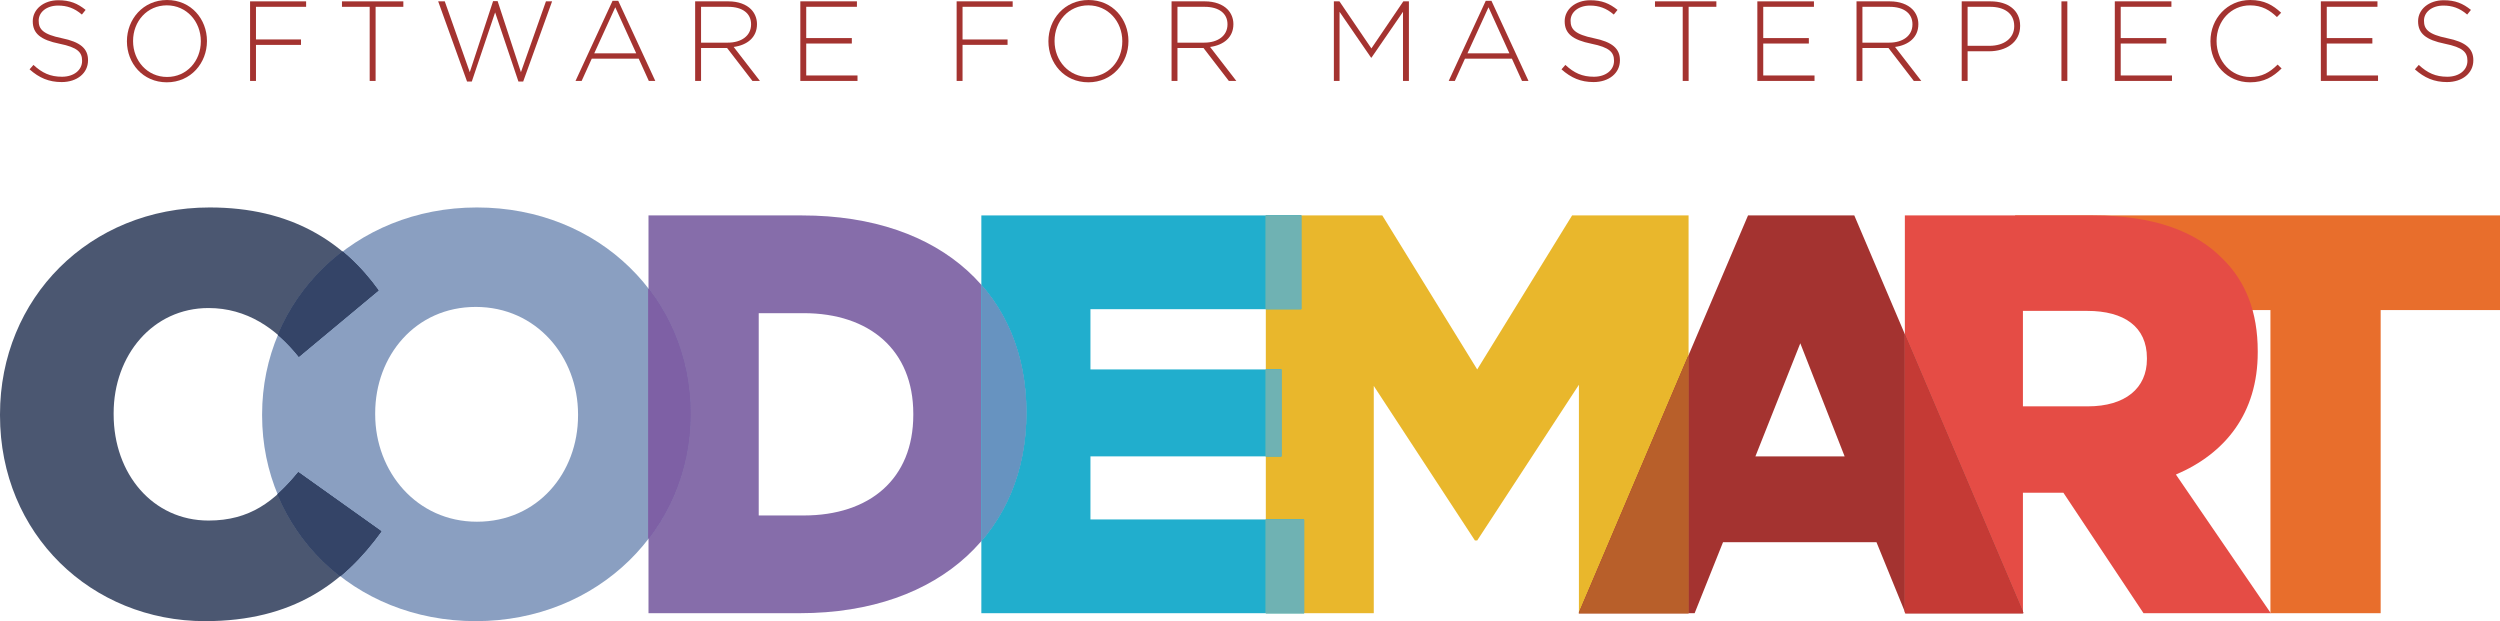 <?xml version="1.0" encoding="iso-8859-1"?>
<!-- Generator: Adobe Illustrator 16.0.4, SVG Export Plug-In . SVG Version: 6.00 Build 0)  -->
<!DOCTYPE svg PUBLIC "-//W3C//DTD SVG 1.1//EN" "http://www.w3.org/Graphics/SVG/1.1/DTD/svg11.dtd">
<svg version="1.1" xmlns="http://www.w3.org/2000/svg" xmlns:xlink="http://www.w3.org/1999/xlink" x="0px" y="0px"
	 width="174.492px" height="43.354px" viewBox="0 0 174.492 43.354" style="enable-background:new 0 0 174.492 43.354;"
	 xml:space="preserve">
<g id="logo_x5F_codemart">
	<g>
		<g>
			<g>
				<path style="fill-rule:evenodd;clip-rule:evenodd;fill:#A43330;" d="M110.188,42.799h8.092l1.982-4.957h10.709l2.022,4.957
					h8.249l-11.818-27.763h-7.417L110.188,42.799z M122.522,31.853l3.133-7.893l3.094,7.893H122.522z"/>
			</g>
			<g>
				<polygon style="fill-rule:evenodd;clip-rule:evenodd;fill:#21AECD;" points="68.495,42.799 91.022,42.799 91.022,36.256 
					76.11,36.256 76.11,31.853 89.437,31.853 89.437,25.785 76.11,25.785 76.11,21.58 90.824,21.58 90.824,15.036 68.495,15.036 
									"/>
			</g>
			<g>
				<path style="fill-rule:evenodd;clip-rule:evenodd;fill:#866DAA;" d="M45.263,42.799h10.551c9.994,0,15.824-5.948,15.824-13.961
					v-0.079c0-8.011-5.751-13.723-15.666-13.723H45.263V42.799z M52.957,35.978V21.858h3.134c4.601,0,7.654,2.577,7.654,7.02v0.079
					c0,4.482-3.054,7.021-7.654,7.021H52.957z"/>
				<g>
					<g>
						<defs>
							<path id="SVGID_1_" d="M45.263,42.799h10.551c9.994,0,15.824-5.948,15.824-13.961v-0.079c0-8.011-5.751-13.723-15.666-13.723
								H45.263V42.799z M52.957,35.978V21.858h3.134c4.601,0,7.654,2.577,7.654,7.02v0.079c0,4.482-3.054,7.021-7.654,7.021H52.957z
								"/>
						</defs>
						<clipPath id="SVGID_2_">
							<use xlink:href="#SVGID_1_"  style="overflow:visible;"/>
						</clipPath>
						<g style="clip-path:url(#SVGID_2_);">
							<g>
								<defs>
									<polygon id="SVGID_3_" points="68.495,42.799 91.022,42.799 91.022,36.256 76.11,36.256 76.11,31.853 89.437,31.853 
										89.437,25.785 76.11,25.785 76.11,21.58 90.824,21.58 90.824,15.036 68.495,15.036 									"/>
								</defs>
								<use xlink:href="#SVGID_3_"  style="overflow:visible;fill-rule:evenodd;clip-rule:evenodd;fill:#ADD7E7;"/>
								<clipPath id="SVGID_4_">
									<use xlink:href="#SVGID_3_"  style="overflow:visible;"/>
								</clipPath>
								<g style="clip-path:url(#SVGID_4_);">
									<polygon style="fill-rule:evenodd;clip-rule:evenodd;fill:#21AECD;" points="68.495,42.799 91.022,42.799 91.022,36.256 
										76.11,36.256 76.11,31.853 89.437,31.853 89.437,25.785 76.11,25.785 76.11,21.58 90.824,21.58 90.824,15.036 
										68.495,15.036 									"/>
									<g>
										<path style="fill-rule:evenodd;clip-rule:evenodd;fill:#6793C0;" d="M45.263,42.799h10.551
											c9.994,0,15.824-5.948,15.824-13.961v-0.079c0-8.011-5.751-13.723-15.666-13.723H45.263V42.799z M52.957,35.978V21.858
											h3.134c4.601,0,7.654,2.577,7.654,7.02v0.079c0,4.482-3.054,7.021-7.654,7.021H52.957z"/>
										<g>
											<g>
												<defs>
													<path id="SVGID_5_" d="M45.263,42.799h10.551c9.994,0,15.824-5.948,15.824-13.961v-0.079
														c0-8.011-5.751-13.723-15.666-13.723H45.263V42.799z M52.957,35.978V21.858h3.134c4.601,0,7.654,2.577,7.654,7.02
														v0.079c0,4.482-3.054,7.021-7.654,7.021H52.957z"/>
												</defs>
												<clipPath id="SVGID_6_">
													<use xlink:href="#SVGID_5_"  style="overflow:visible;"/>
												</clipPath>
											</g>
											<path style="fill-rule:evenodd;clip-rule:evenodd;fill:none;" d="M45.263,42.799h10.551
												c9.994,0,15.824-5.948,15.824-13.961v-0.079c0-8.011-5.751-13.723-15.666-13.723H45.263V42.799z"/>
											<path style="fill-rule:evenodd;clip-rule:evenodd;fill:none;" d="M52.957,35.978V21.858h3.134
												c4.601,0,7.654,2.577,7.654,7.02v0.079c0,4.482-3.054,7.021-7.654,7.021H52.957z"/>
										</g>
									</g>
								</g>
							</g>
						</g>
					</g>
					<path style="fill-rule:evenodd;clip-rule:evenodd;fill:none;" d="M45.263,42.799h10.551c9.994,0,15.824-5.948,15.824-13.961
						v-0.079c0-8.011-5.751-13.723-15.666-13.723H45.263V42.799z"/>
					<path style="fill-rule:evenodd;clip-rule:evenodd;fill:none;" d="M52.957,35.978V21.858h3.134c4.601,0,7.654,2.577,7.654,7.02
						v0.079c0,4.482-3.054,7.021-7.654,7.021H52.957z"/>
				</g>
			</g>
			<g>
				<path style="fill-rule:evenodd;clip-rule:evenodd;fill:#4B5771;" d="M14.317,43.354c6.147,0,9.678-2.657,12.295-6.267
					l-5.79-4.125c-1.666,2.022-3.371,3.371-6.267,3.371c-3.887,0-6.623-3.252-6.623-7.416v-0.08c0-4.045,2.736-7.337,6.623-7.337
					c2.657,0,4.718,1.414,6.304,3.396l5.555-4.625c-2.459-3.412-6.107-5.791-11.779-5.791C6.227,14.481,0,20.827,0,28.918v0.079
					C0,37.286,6.386,43.354,14.317,43.354z"/>
			</g>
			<g>
				<g>
					<defs>
						<polygon id="SVGID_7_" points="88.35,42.799 95.885,42.799 95.885,26.936 102.944,37.723 103.104,37.723 110.203,26.855 
							110.203,42.799 117.857,42.799 117.857,15.036 109.727,15.036 103.104,25.785 96.48,15.036 88.35,15.036 						"/>
					</defs>
					<use xlink:href="#SVGID_7_"  style="overflow:visible;fill-rule:evenodd;clip-rule:evenodd;fill:#E9B72C;"/>
					<clipPath id="SVGID_8_">
						<use xlink:href="#SVGID_7_"  style="overflow:visible;"/>
					</clipPath>
					<g style="clip-path:url(#SVGID_8_);">
						<g>
							<defs>
								<polygon id="SVGID_9_" points="68.495,42.799 91.022,42.799 91.022,36.256 76.11,36.256 76.11,31.853 89.437,31.853 
									89.437,25.785 76.11,25.785 76.11,21.58 90.824,21.58 90.824,15.036 68.495,15.036 								"/>
							</defs>
							<use xlink:href="#SVGID_9_"  style="overflow:visible;fill-rule:evenodd;clip-rule:evenodd;fill:#70BFD8;"/>
							<clipPath id="SVGID_10_">
								<use xlink:href="#SVGID_9_"  style="overflow:visible;"/>
							</clipPath>
							<g style="clip-path:url(#SVGID_10_);">
								<polygon style="fill-rule:evenodd;clip-rule:evenodd;fill:#21AECD;" points="68.495,42.799 91.022,42.799 91.022,36.256 
									76.11,36.256 76.11,31.853 89.437,31.853 89.437,25.785 76.11,25.785 76.11,21.58 90.824,21.58 90.824,15.036 
									68.495,15.036 								"/>
								<g>
									<path style="fill-rule:evenodd;clip-rule:evenodd;fill:#49A4C9;" d="M45.263,42.799h10.551
										c9.994,0,15.824-5.948,15.824-13.961v-0.079c0-8.011-5.751-13.723-15.666-13.723H45.263V42.799z M52.957,35.978V21.858
										h3.134c4.601,0,7.654,2.577,7.654,7.02v0.079c0,4.482-3.054,7.021-7.654,7.021H52.957z"/>
									<g>
										<g>
											<defs>
												<path id="SVGID_11_" d="M45.263,42.799h10.551c9.994,0,15.824-5.948,15.824-13.961v-0.079
													c0-8.011-5.751-13.723-15.666-13.723H45.263V42.799z M52.957,35.978V21.858h3.134c4.601,0,7.654,2.577,7.654,7.02v0.079
													c0,4.482-3.054,7.021-7.654,7.021H52.957z"/>
											</defs>
											<clipPath id="SVGID_12_">
												<use xlink:href="#SVGID_11_"  style="overflow:visible;"/>
											</clipPath>
											<g style="clip-path:url(#SVGID_12_);">
												<g>
													<g>
														<defs>
															<polygon id="SVGID_13_" points="68.495,42.799 91.022,42.799 91.022,36.256 76.11,36.256 76.11,31.853 
																89.437,31.853 89.437,25.785 76.11,25.785 76.11,21.58 90.824,21.58 90.824,15.036 68.495,15.036 															"/>
														</defs>
														<use xlink:href="#SVGID_13_"  style="overflow:visible;fill-rule:evenodd;clip-rule:evenodd;fill:#51B6D2;"/>
														<clipPath id="SVGID_14_">
															<use xlink:href="#SVGID_13_"  style="overflow:visible;"/>
														</clipPath>
														<g style="clip-path:url(#SVGID_14_);">
															<polygon style="fill-rule:evenodd;clip-rule:evenodd;fill:#21AECD;" points="68.495,42.799 91.022,42.799 
																91.022,36.256 76.11,36.256 76.11,31.853 89.437,31.853 89.437,25.785 76.11,25.785 76.11,21.58 90.824,21.58 
																90.824,15.036 68.495,15.036 															"/>
															<g>
																<path style="fill-rule:evenodd;clip-rule:evenodd;fill:#37A9CB;" d="M45.263,42.799h10.551
																	c9.994,0,15.824-5.948,15.824-13.961v-0.079c0-8.011-5.751-13.723-15.666-13.723H45.263V42.799z M52.957,35.978
																	V21.858h3.134c4.601,0,7.654,2.577,7.654,7.02v0.079c0,4.482-3.054,7.021-7.654,7.021H52.957z"/>
																<g>
																	<g>
																		<defs>
																			<path id="SVGID_15_" d="M45.263,42.799h10.551c9.994,0,15.824-5.948,15.824-13.961v-0.079
																				c0-8.011-5.751-13.723-15.666-13.723H45.263V42.799z M52.957,35.978V21.858h3.134
																				c4.601,0,7.654,2.577,7.654,7.02v0.079c0,4.482-3.054,7.021-7.654,7.021H52.957z"/>
																		</defs>
																		<clipPath id="SVGID_16_">
																			<use xlink:href="#SVGID_15_"  style="overflow:visible;"/>
																		</clipPath>
																	</g>
																	<path style="fill-rule:evenodd;clip-rule:evenodd;fill:none;" d="M45.263,42.799h10.551
																		c9.994,0,15.824-5.948,15.824-13.961v-0.079c0-8.011-5.751-13.723-15.666-13.723H45.263V42.799z"/>
																	<path style="fill-rule:evenodd;clip-rule:evenodd;fill:none;" d="M52.957,35.978V21.858h3.134
																		c4.601,0,7.654,2.577,7.654,7.02v0.079c0,4.482-3.054,7.021-7.654,7.021H52.957z"/>
																</g>
															</g>
														</g>
													</g>
												</g>
											</g>
										</g>
										<path style="fill-rule:evenodd;clip-rule:evenodd;fill:none;" d="M45.263,42.799h10.551
											c9.994,0,15.824-5.948,15.824-13.961v-0.079c0-8.011-5.751-13.723-15.666-13.723H45.263V42.799z"/>
										<path style="fill-rule:evenodd;clip-rule:evenodd;fill:none;" d="M52.957,35.978V21.858h3.134
											c4.601,0,7.654,2.577,7.654,7.02v0.079c0,4.482-3.054,7.021-7.654,7.021H52.957z"/>
									</g>
								</g>
								<g>
									<g>
										<defs>
											<polygon id="SVGID_17_" points="88.35,42.799 95.885,42.799 95.885,26.936 102.944,37.723 103.104,37.723 
												110.203,26.855 110.203,42.799 117.857,42.799 117.857,15.036 109.727,15.036 103.104,25.785 96.48,15.036 88.35,15.036 
																							"/>
										</defs>
										<use xlink:href="#SVGID_17_"  style="overflow:visible;fill-rule:evenodd;clip-rule:evenodd;fill:#6FB2B3;"/>
										<clipPath id="SVGID_18_">
											<use xlink:href="#SVGID_17_"  style="overflow:visible;"/>
										</clipPath>
									</g>
								</g>
							</g>
						</g>
						<g>
							<g>
								<defs>
									<path id="SVGID_19_" d="M110.188,42.799h8.092l1.982-4.957h10.709l2.022,4.957h8.249l-11.818-27.763h-7.417L110.188,42.799
										z M122.522,31.853l3.133-7.893l3.094,7.893H122.522z"/>
								</defs>
								<use xlink:href="#SVGID_19_"  style="overflow:visible;fill-rule:evenodd;clip-rule:evenodd;fill:#C07A67;"/>
								<clipPath id="SVGID_20_">
									<use xlink:href="#SVGID_19_"  style="overflow:visible;"/>
								</clipPath>
								<g style="clip-path:url(#SVGID_20_);">
									<g>
										<path style="fill-rule:evenodd;clip-rule:evenodd;fill:#9F2D29;" d="M110.188,42.799h8.092l1.982-4.957h10.709
											l2.022,4.957h8.249l-11.818-27.763h-7.417L110.188,42.799z M122.522,31.853l3.133-7.893l3.094,7.893H122.522z"/>
									</g>
									<g>
										<g>
											<defs>
												<polygon id="SVGID_21_" points="88.35,42.799 95.885,42.799 95.885,26.936 102.944,37.723 103.104,37.723 
													110.203,26.855 110.203,42.799 117.857,42.799 117.857,15.036 109.727,15.036 103.104,25.785 96.48,15.036 
													88.35,15.036 												"/>
											</defs>
											<use xlink:href="#SVGID_21_"  style="overflow:visible;fill-rule:evenodd;clip-rule:evenodd;fill:#B85F2A;"/>
											<clipPath id="SVGID_22_">
												<use xlink:href="#SVGID_21_"  style="overflow:visible;"/>
											</clipPath>
										</g>
									</g>
								</g>
							</g>
							<polygon style="fill-rule:evenodd;clip-rule:evenodd;fill:none;" points="110.188,42.799 118.279,42.799 120.262,37.842 
								130.971,37.842 132.993,42.799 141.242,42.799 129.424,15.036 122.007,15.036 							"/>
							<polygon style="fill-rule:evenodd;clip-rule:evenodd;fill:none;" points="122.522,31.853 125.655,23.96 128.749,31.853 
															"/>
						</g>
					</g>
				</g>
			</g>
			<g>
				<path style="fill-rule:evenodd;clip-rule:evenodd;fill:#8A9FC1;" d="M33.207,43.354c8.567,0,14.992-6.465,14.992-14.437v-0.08
					c0-7.971-6.346-14.357-14.913-14.357c-8.566,0-14.992,6.465-14.992,14.437v0.079C18.294,36.969,24.641,43.354,33.207,43.354z
					 M33.286,36.414c-4.204,0-7.099-3.49-7.099-7.496v-0.08c0-4.006,2.815-7.416,7.02-7.416c4.244,0,7.139,3.49,7.139,7.496v0.079
					C40.346,33.003,37.53,36.414,33.286,36.414z"/>
				<g>
					<g>
						<defs>
							<path id="SVGID_23_" d="M33.207,43.354c8.567,0,14.992-6.465,14.992-14.437v-0.08c0-7.971-6.346-14.357-14.913-14.357
								c-8.566,0-14.992,6.465-14.992,14.437v0.079C18.294,36.969,24.641,43.354,33.207,43.354z M33.286,36.414
								c-4.204,0-7.099-3.49-7.099-7.496v-0.08c0-4.006,2.815-7.416,7.02-7.416c4.244,0,7.139,3.49,7.139,7.496v0.079
								C40.346,33.003,37.53,36.414,33.286,36.414z"/>
						</defs>
						<clipPath id="SVGID_24_">
							<use xlink:href="#SVGID_23_"  style="overflow:visible;"/>
						</clipPath>
						<g style="clip-path:url(#SVGID_24_);">
							<g>
								<defs>
									<path id="SVGID_25_" d="M14.317,43.354c6.147,0,9.678-2.657,12.295-6.267l-5.79-4.125
										c-1.666,2.022-3.371,3.371-6.267,3.371c-3.887,0-6.623-3.252-6.623-7.416v-0.08c0-4.045,2.736-7.337,6.623-7.337
										c2.657,0,4.718,1.414,6.304,3.396l5.555-4.625c-2.459-3.412-6.107-5.791-11.779-5.791C6.227,14.481,0,20.827,0,28.918
										v0.079C0,37.286,6.386,43.354,14.317,43.354z"/>
								</defs>
								<use xlink:href="#SVGID_25_"  style="overflow:visible;fill-rule:evenodd;clip-rule:evenodd;fill:#344467;"/>
								<clipPath id="SVGID_26_">
									<use xlink:href="#SVGID_25_"  style="overflow:visible;"/>
								</clipPath>
								<g style="clip-path:url(#SVGID_26_);">
									<path style="fill-rule:evenodd;clip-rule:evenodd;fill:#344467;" d="M14.317,43.354c6.147,0,9.678-2.657,12.295-6.267
										l-5.79-4.125c-1.666,2.022-3.371,3.371-6.267,3.371c-3.887,0-6.623-3.252-6.623-7.416v-0.08
										c0-4.045,2.736-7.337,6.623-7.337c2.657,0,4.718,1.414,6.304,3.396l5.555-4.625c-2.459-3.412-6.107-5.791-11.779-5.791
										C6.227,14.481,0,20.827,0,28.918v0.079C0,37.286,6.386,43.354,14.317,43.354z"/>
									<g>
										<path style="fill-rule:evenodd;clip-rule:evenodd;fill:#344467;" d="M33.207,43.354c8.567,0,14.992-6.465,14.992-14.437
											v-0.08c0-7.971-6.346-14.357-14.913-14.357c-8.566,0-14.992,6.465-14.992,14.437v0.079
											C18.294,36.969,24.641,43.354,33.207,43.354z M33.286,36.414c-4.204,0-7.099-3.49-7.099-7.496v-0.08
											c0-4.006,2.815-7.416,7.02-7.416c4.244,0,7.139,3.49,7.139,7.496v0.079C40.346,33.003,37.53,36.414,33.286,36.414z"/>
										<g>
											<g>
												<defs>
													<path id="SVGID_27_" d="M33.207,43.354c8.567,0,14.992-6.465,14.992-14.437v-0.08c0-7.971-6.346-14.357-14.913-14.357
														c-8.566,0-14.992,6.465-14.992,14.437v0.079C18.294,36.969,24.641,43.354,33.207,43.354z M33.286,36.414
														c-4.204,0-7.099-3.49-7.099-7.496v-0.08c0-4.006,2.815-7.416,7.02-7.416c4.244,0,7.139,3.49,7.139,7.496v0.079
														C40.346,33.003,37.53,36.414,33.286,36.414z"/>
												</defs>
												<clipPath id="SVGID_28_">
													<use xlink:href="#SVGID_27_"  style="overflow:visible;"/>
												</clipPath>
											</g>
											<path style="fill-rule:evenodd;clip-rule:evenodd;fill:none;" d="M33.207,43.354c8.567,0,14.992-6.465,14.992-14.437
												v-0.08c0-7.971-6.346-14.357-14.913-14.357c-8.566,0-14.992,6.465-14.992,14.437v0.079
												C18.294,36.969,24.641,43.354,33.207,43.354z"/>
											<path style="fill-rule:evenodd;clip-rule:evenodd;fill:none;" d="M33.286,36.414c-4.204,0-7.099-3.49-7.099-7.496v-0.08
												c0-4.006,2.815-7.416,7.02-7.416c4.244,0,7.139,3.49,7.139,7.496v0.079C40.346,33.003,37.53,36.414,33.286,36.414z"/>
										</g>
									</g>
								</g>
							</g>
							<g>
								<g>
									<defs>
										<path id="SVGID_29_" d="M45.263,42.799h10.551c9.994,0,15.824-5.948,15.824-13.961v-0.079
											c0-8.011-5.751-13.723-15.666-13.723H45.263V42.799z M52.957,35.978V21.858h3.134c4.601,0,7.654,2.577,7.654,7.02v0.079
											c0,4.482-3.054,7.021-7.654,7.021H52.957z"/>
									</defs>
									<use xlink:href="#SVGID_29_"  style="overflow:visible;fill-rule:evenodd;clip-rule:evenodd;fill:#7E60A5;"/>
									<clipPath id="SVGID_30_">
										<use xlink:href="#SVGID_29_"  style="overflow:visible;"/>
									</clipPath>
									<g style="clip-path:url(#SVGID_30_);">
										<polygon style="fill-rule:evenodd;clip-rule:evenodd;fill:#7E60A5;" points="68.495,42.799 91.022,42.799 91.022,36.256 
											76.11,36.256 76.11,31.853 89.437,31.853 89.437,25.785 76.11,25.785 76.11,21.58 90.824,21.58 90.824,15.036 
											68.495,15.036 										"/>
										<g>
											<path style="fill-rule:evenodd;clip-rule:evenodd;fill:#7E60A5;" d="M45.263,42.799h10.551
												c9.994,0,15.824-5.948,15.824-13.961v-0.079c0-8.011-5.751-13.723-15.666-13.723H45.263V42.799z M52.957,35.978V21.858
												h3.134c4.601,0,7.654,2.577,7.654,7.02v0.079c0,4.482-3.054,7.021-7.654,7.021H52.957z"/>
											<g>
												<g>
													<defs>
														<path id="SVGID_31_" d="M45.263,42.799h10.551c9.994,0,15.824-5.948,15.824-13.961v-0.079
															c0-8.011-5.751-13.723-15.666-13.723H45.263V42.799z M52.957,35.978V21.858h3.134c4.601,0,7.654,2.577,7.654,7.02
															v0.079c0,4.482-3.054,7.021-7.654,7.021H52.957z"/>
													</defs>
													<clipPath id="SVGID_32_">
														<use xlink:href="#SVGID_31_"  style="overflow:visible;"/>
													</clipPath>
													<g style="clip-path:url(#SVGID_32_);">
														<g>
															<g>
																<defs>
																	<polygon id="SVGID_33_" points="68.495,42.799 91.022,42.799 91.022,36.256 76.11,36.256 76.11,31.853 
																		89.437,31.853 89.437,25.785 76.11,25.785 76.11,21.58 90.824,21.58 90.824,15.036 68.495,15.036 
																																			"/>
																</defs>
																<use xlink:href="#SVGID_33_"  style="overflow:visible;fill-rule:evenodd;clip-rule:evenodd;fill:#7E60A5;"/>
																<clipPath id="SVGID_34_">
																	<use xlink:href="#SVGID_33_"  style="overflow:visible;"/>
																</clipPath>
																<g style="clip-path:url(#SVGID_34_);">
																	<polygon style="fill-rule:evenodd;clip-rule:evenodd;fill:#7E60A5;" points="68.495,42.799 91.022,42.799 
																		91.022,36.256 76.11,36.256 76.11,31.853 89.437,31.853 89.437,25.785 76.11,25.785 76.11,21.58 90.824,21.58 
																		90.824,15.036 68.495,15.036 																	"/>
																	<g>
																		<path style="fill-rule:evenodd;clip-rule:evenodd;fill:#7E60A5;" d="M45.263,42.799h10.551
																			c9.994,0,15.824-5.948,15.824-13.961v-0.079c0-8.011-5.751-13.723-15.666-13.723H45.263V42.799z M52.957,35.978
																			V21.858h3.134c4.601,0,7.654,2.577,7.654,7.02v0.079c0,4.482-3.054,7.021-7.654,7.021H52.957z"/>
																		<g>
																			<g>
																				<defs>
																					<path id="SVGID_35_" d="M45.263,42.799h10.551c9.994,0,15.824-5.948,15.824-13.961v-0.079
																						c0-8.011-5.751-13.723-15.666-13.723H45.263V42.799z M52.957,35.978V21.858h3.134
																						c4.601,0,7.654,2.577,7.654,7.02v0.079c0,4.482-3.054,7.021-7.654,7.021H52.957z"/>
																				</defs>
																				<clipPath id="SVGID_36_">
																					<use xlink:href="#SVGID_35_"  style="overflow:visible;"/>
																				</clipPath>
																			</g>
																			<path style="fill-rule:evenodd;clip-rule:evenodd;fill:none;" d="M45.263,42.799h10.551
																				c9.994,0,15.824-5.948,15.824-13.961v-0.079c0-8.011-5.751-13.723-15.666-13.723H45.263V42.799z"/>
																			<path style="fill-rule:evenodd;clip-rule:evenodd;fill:none;" d="M52.957,35.978V21.858h3.134
																				c4.601,0,7.654,2.577,7.654,7.02v0.079c0,4.482-3.054,7.021-7.654,7.021H52.957z"/>
																		</g>
																	</g>
																</g>
															</g>
														</g>
													</g>
												</g>
												<path style="fill-rule:evenodd;clip-rule:evenodd;fill:none;" d="M45.263,42.799h10.551
													c9.994,0,15.824-5.948,15.824-13.961v-0.079c0-8.011-5.751-13.723-15.666-13.723H45.263V42.799z"/>
												<path style="fill-rule:evenodd;clip-rule:evenodd;fill:none;" d="M52.957,35.978V21.858h3.134
													c4.601,0,7.654,2.577,7.654,7.02v0.079c0,4.482-3.054,7.021-7.654,7.021H52.957z"/>
											</g>
										</g>
										<g>
											<path style="fill-rule:evenodd;clip-rule:evenodd;fill:#7E60A5;" d="M33.207,43.354c8.567,0,14.992-6.465,14.992-14.437
												v-0.08c0-7.971-6.346-14.357-14.913-14.357c-8.566,0-14.992,6.465-14.992,14.437v0.079
												C18.294,36.969,24.641,43.354,33.207,43.354z M33.286,36.414c-4.204,0-7.099-3.49-7.099-7.496v-0.08
												c0-4.006,2.815-7.416,7.02-7.416c4.244,0,7.139,3.49,7.139,7.496v0.079C40.346,33.003,37.53,36.414,33.286,36.414z"/>
											<g>
												<g>
													<defs>
														<path id="SVGID_37_" d="M33.207,43.354c8.567,0,14.992-6.465,14.992-14.437v-0.08c0-7.971-6.346-14.357-14.913-14.357
															c-8.566,0-14.992,6.465-14.992,14.437v0.079C18.294,36.969,24.641,43.354,33.207,43.354z M33.286,36.414
															c-4.204,0-7.099-3.49-7.099-7.496v-0.08c0-4.006,2.815-7.416,7.02-7.416c4.244,0,7.139,3.49,7.139,7.496v0.079
															C40.346,33.003,37.53,36.414,33.286,36.414z"/>
													</defs>
													<clipPath id="SVGID_38_">
														<use xlink:href="#SVGID_37_"  style="overflow:visible;"/>
													</clipPath>
												</g>
												<path style="fill-rule:evenodd;clip-rule:evenodd;fill:none;" d="M33.207,43.354c8.567,0,14.992-6.465,14.992-14.437
													v-0.08c0-7.971-6.346-14.357-14.913-14.357c-8.566,0-14.992,6.465-14.992,14.437v0.079
													C18.294,36.969,24.641,43.354,33.207,43.354z"/>
												<path style="fill-rule:evenodd;clip-rule:evenodd;fill:none;" d="M33.286,36.414c-4.204,0-7.099-3.49-7.099-7.496v-0.08
													c0-4.006,2.815-7.416,7.02-7.416c4.244,0,7.139,3.49,7.139,7.496v0.079C40.346,33.003,37.53,36.414,33.286,36.414z"/>
											</g>
										</g>
									</g>
								</g>
								<path style="fill-rule:evenodd;clip-rule:evenodd;fill:none;" d="M45.263,42.799h10.551c9.994,0,15.824-5.948,15.824-13.961
									v-0.079c0-8.011-5.751-13.723-15.666-13.723H45.263V42.799z"/>
								<path style="fill-rule:evenodd;clip-rule:evenodd;fill:none;" d="M52.957,35.978V21.858h3.134
									c4.601,0,7.654,2.577,7.654,7.02v0.079c0,4.482-3.054,7.021-7.654,7.021H52.957z"/>
							</g>
						</g>
					</g>
					<path style="fill-rule:evenodd;clip-rule:evenodd;fill:none;" d="M33.207,43.354c8.567,0,14.992-6.465,14.992-14.437v-0.08
						c0-7.971-6.346-14.357-14.913-14.357c-8.566,0-14.992,6.465-14.992,14.437v0.079C18.294,36.969,24.641,43.354,33.207,43.354z"
						/>
					<path style="fill-rule:evenodd;clip-rule:evenodd;fill:none;" d="M33.286,36.414c-4.204,0-7.099-3.49-7.099-7.496v-0.08
						c0-4.006,2.815-7.416,7.02-7.416c4.244,0,7.139,3.49,7.139,7.496v0.079C40.346,33.003,37.53,36.414,33.286,36.414z"/>
				</g>
			</g>
			<g>
				<polygon style="fill-rule:evenodd;clip-rule:evenodd;fill:#E86E2C;" points="158.469,42.799 166.163,42.799 166.163,21.643 
					174.492,21.643 174.492,15.036 140.647,15.036 141.194,21.643 158.469,21.643 				"/>
			</g>
			<g>
				<path style="fill-rule:evenodd;clip-rule:evenodd;fill:#E54C45;" d="M132.953,42.799h8.241v-8.408h2.824l5.592,8.408h8.885
					l-6.623-9.677c3.45-1.468,5.711-4.284,5.711-8.527v-0.079c0-2.737-0.833-4.879-2.459-6.465
					c-1.864-1.904-4.799-3.015-9.043-3.015h-13.128V42.799z M141.194,28.362v-6.663h4.49c2.578,0,4.164,1.111,4.164,3.292v0.079
					c0,2.023-1.507,3.292-4.124,3.292H141.194z"/>
				<g>
					<g>
						<defs>
							<path id="SVGID_39_" d="M132.953,42.799h8.241v-8.408h2.824l5.592,8.408h8.885l-6.623-9.677
								c3.45-1.468,5.711-4.284,5.711-8.527v-0.079c0-2.737-0.833-4.879-2.459-6.465c-1.864-1.904-4.799-3.015-9.043-3.015h-13.128
								V42.799z M141.194,28.362v-6.663h4.49c2.578,0,4.164,1.111,4.164,3.292v0.079c0,2.023-1.507,3.292-4.124,3.292H141.194z"/>
						</defs>
						<clipPath id="SVGID_40_">
							<use xlink:href="#SVGID_39_"  style="overflow:visible;"/>
						</clipPath>
						<g style="clip-path:url(#SVGID_40_);">
							<g>
								<g>
									<defs>
										<path id="SVGID_41_" d="M110.188,42.799h8.092l1.982-4.957h10.709l2.022,4.957h8.249l-11.818-27.763h-7.417
											L110.188,42.799z M122.522,31.853l3.133-7.893l3.094,7.893H122.522z"/>
									</defs>
									<use xlink:href="#SVGID_41_"  style="overflow:visible;fill-rule:evenodd;clip-rule:evenodd;fill:#D2A190;"/>
									<clipPath id="SVGID_42_">
										<use xlink:href="#SVGID_41_"  style="overflow:visible;"/>
									</clipPath>
									<g style="clip-path:url(#SVGID_42_);">
										<g>
											<path style="fill-rule:evenodd;clip-rule:evenodd;fill:#A02F2C;" d="M110.188,42.799h8.092l1.982-4.957h10.709
												l2.022,4.957h8.249l-11.818-27.763h-7.417L110.188,42.799z M122.522,31.853l3.133-7.893l3.094,7.893H122.522z"/>
										</g>
										<g>
											<g>
												<defs>
													<polygon id="SVGID_43_" points="88.35,42.799 95.885,42.799 95.885,26.936 102.944,37.723 103.104,37.723 
														110.203,26.855 110.203,42.799 117.857,42.799 117.857,15.036 109.727,15.036 103.104,25.785 96.48,15.036 
														88.35,15.036 													"/>
												</defs>
												<use xlink:href="#SVGID_43_"  style="overflow:visible;fill-rule:evenodd;clip-rule:evenodd;fill:#C67A2B;"/>
												<clipPath id="SVGID_44_">
													<use xlink:href="#SVGID_43_"  style="overflow:visible;"/>
												</clipPath>
												<g style="clip-path:url(#SVGID_44_);">
													<g>
														<g>
															<g>
																<defs>
																	<path id="SVGID_45_" d="M110.188,42.799h8.092l1.982-4.957h10.709l2.022,4.957h8.249l-11.818-27.763h-7.417
																		L110.188,42.799z M122.522,31.853l3.133-7.893l3.094,7.893H122.522z"/>
																</defs>
																<use xlink:href="#SVGID_45_"  style="overflow:visible;fill-rule:evenodd;clip-rule:evenodd;fill:#B05646;"/>
																<clipPath id="SVGID_46_">
																	<use xlink:href="#SVGID_45_"  style="overflow:visible;"/>
																</clipPath>
																<g style="clip-path:url(#SVGID_46_);">
																	<g>
																		<path style="fill-rule:evenodd;clip-rule:evenodd;fill:#9D2C28;" d="M110.188,42.799h8.092l1.982-4.957h10.709
																			l2.022,4.957h8.249l-11.818-27.763h-7.417L110.188,42.799z M122.522,31.853l3.133-7.893l3.094,7.893H122.522z"/>
																	</g>
																	<g>
																		<g>
																			<defs>
																				<polygon id="SVGID_47_" points="88.35,42.799 95.885,42.799 95.885,26.936 102.944,37.723 103.104,37.723 
																					110.203,26.855 110.203,42.799 117.857,42.799 117.857,15.036 109.727,15.036 103.104,25.785 96.48,15.036 
																					88.35,15.036 																				"/>
																			</defs>
																			<use xlink:href="#SVGID_47_"  style="overflow:visible;fill-rule:evenodd;clip-rule:evenodd;fill:#AB4728;"/>
																			<clipPath id="SVGID_48_">
																				<use xlink:href="#SVGID_47_"  style="overflow:visible;"/>
																			</clipPath>
																		</g>
																	</g>
																</g>
															</g>
															<polygon style="fill-rule:evenodd;clip-rule:evenodd;fill:none;" points="110.188,42.799 118.279,42.799 
																120.262,37.842 130.971,37.842 132.993,42.799 141.242,42.799 129.424,15.036 122.007,15.036 															"/>
															<polygon style="fill-rule:evenodd;clip-rule:evenodd;fill:none;" points="122.522,31.853 125.655,23.96 
																128.749,31.853 															"/>
														</g>
													</g>
												</g>
											</g>
										</g>
										<polygon style="fill-rule:evenodd;clip-rule:evenodd;fill:#C64D29;" points="158.469,42.799 166.163,42.799 
											166.163,21.643 174.492,21.643 174.492,15.036 140.647,15.036 141.194,21.643 158.469,21.643 										"/>
										<g>
											<path style="fill-rule:evenodd;clip-rule:evenodd;fill:#C53A35;" d="M132.953,42.799h8.241v-8.408h2.824l5.592,8.408
												h8.885l-6.623-9.677c3.45-1.468,5.711-4.284,5.711-8.527v-0.079c0-2.737-0.833-4.879-2.459-6.465
												c-1.864-1.904-4.799-3.015-9.043-3.015h-13.128V42.799z M141.194,28.362v-6.663h4.49c2.578,0,4.164,1.111,4.164,3.292
												v0.079c0,2.023-1.507,3.292-4.124,3.292H141.194z"/>
											<g>
												<g>
													<defs>
														<path id="SVGID_49_" d="M132.953,42.799h8.241v-8.408h2.824l5.592,8.408h8.885l-6.623-9.677
															c3.45-1.468,5.711-4.284,5.711-8.527v-0.079c0-2.737-0.833-4.879-2.459-6.465c-1.864-1.904-4.799-3.015-9.043-3.015
															h-13.128V42.799z M141.194,28.362v-6.663h4.49c2.578,0,4.164,1.111,4.164,3.292v0.079
															c0,2.023-1.507,3.292-4.124,3.292H141.194z"/>
													</defs>
													<clipPath id="SVGID_50_">
														<use xlink:href="#SVGID_49_"  style="overflow:visible;"/>
													</clipPath>
												</g>
												<path style="fill-rule:evenodd;clip-rule:evenodd;fill:none;" d="M132.953,42.799h8.241v-8.408h2.824l5.592,8.408h8.885
													l-6.623-9.677c3.45-1.468,5.711-4.284,5.711-8.527v-0.079c0-2.737-0.833-4.879-2.459-6.465
													c-1.864-1.904-4.799-3.015-9.043-3.015h-13.128V42.799z"/>
												<path style="fill-rule:evenodd;clip-rule:evenodd;fill:none;" d="M141.194,28.362v-6.663h4.49
													c2.578,0,4.164,1.111,4.164,3.292v0.079c0,2.023-1.507,3.292-4.124,3.292H141.194z"/>
											</g>
										</g>
									</g>
								</g>
								<polygon style="fill-rule:evenodd;clip-rule:evenodd;fill:none;" points="110.188,42.799 118.279,42.799 120.262,37.842 
									130.971,37.842 132.993,42.799 141.242,42.799 129.424,15.036 122.007,15.036 								"/>
								<polygon style="fill-rule:evenodd;clip-rule:evenodd;fill:none;" points="122.522,31.853 125.655,23.96 128.749,31.853 
																	"/>
							</g>
						</g>
					</g>
					<path style="fill-rule:evenodd;clip-rule:evenodd;fill:none;" d="M132.953,42.799h8.241v-8.408h2.824l5.592,8.408h8.885
						l-6.623-9.677c3.45-1.468,5.711-4.284,5.711-8.527v-0.079c0-2.737-0.833-4.879-2.459-6.465
						c-1.864-1.904-4.799-3.015-9.043-3.015h-13.128V42.799z"/>
					<path style="fill-rule:evenodd;clip-rule:evenodd;fill:none;" d="M141.194,28.362v-6.663h4.49c2.578,0,4.164,1.111,4.164,3.292
						v0.079c0,2.023-1.507,3.292-4.124,3.292H141.194z"/>
				</g>
			</g>
		</g>
		<g>
			<g>
				<path style="fill:#A43330;" d="M2.064,4.84l0.271-0.309c0.61,0.563,1.174,0.825,1.991,0.825c0.833,0,1.404-0.468,1.404-1.103
					V4.237c0-0.587-0.31-0.929-1.571-1.183c-1.333-0.27-1.872-0.722-1.872-1.563V1.476c0-0.825,0.754-1.46,1.785-1.46
					c0.81,0,1.341,0.223,1.904,0.675L5.715,1.016C5.191,0.563,4.667,0.389,4.057,0.389c-0.817,0-1.357,0.468-1.357,1.047v0.016
					c0,0.587,0.302,0.944,1.619,1.214c1.285,0.262,1.825,0.722,1.825,1.531v0.016c0,0.896-0.77,1.515-1.841,1.515
					C3.414,5.729,2.731,5.435,2.064,4.84z"/>
				<path style="fill:#A43330;" d="M8.859,2.888V2.872C8.859,1.357,9.979,0,11.66,0c1.683,0,2.785,1.341,2.785,2.856v0.016
					c0,1.516-1.118,2.873-2.801,2.873S8.859,4.404,8.859,2.888z M14.017,2.888V2.872c0-1.373-0.999-2.499-2.372-2.499
					S9.288,1.484,9.288,2.856v0.016c0,1.373,1,2.5,2.372,2.5C13.033,5.372,14.017,4.261,14.017,2.888z"/>
				<path style="fill:#A43330;" d="M17.454,0.095h3.912v0.381h-3.5v2.277h3.143v0.381h-3.143v2.515h-0.412V0.095z"/>
				<path style="fill:#A43330;" d="M25.804,0.476h-1.936V0.095h4.284v0.381h-1.936v5.173h-0.413V0.476z"/>
				<path style="fill:#A43330;" d="M30.583,0.095h0.461l1.745,4.943l1.627-4.959h0.317l1.626,4.959l1.746-4.943h0.429l-2.016,5.594
					h-0.334l-1.626-4.824l-1.627,4.824h-0.333L30.583,0.095z"/>
				<path style="fill:#A43330;" d="M42.755,0.056h0.396l2.587,5.594h-0.452L44.58,4.094h-3.277l-0.706,1.555h-0.428L42.755,0.056z
					 M44.405,3.721l-1.46-3.213l-1.468,3.213H44.405z"/>
				<path style="fill:#A43330;" d="M48.519,0.095h2.333c0.683,0,1.229,0.214,1.562,0.547c0.263,0.262,0.421,0.635,0.421,1.032V1.69
					c0,0.928-0.69,1.46-1.627,1.587l1.833,2.373h-0.523l-1.77-2.301h-1.817v2.301h-0.412V0.095z M50.804,2.976
					c0.929,0,1.619-0.468,1.619-1.27V1.69c0-0.746-0.588-1.214-1.596-1.214h-1.896v2.5H50.804z"/>
				<path style="fill:#A43330;" d="M55.86,0.095h3.951v0.381h-3.539v2.182h3.183v0.381h-3.183v2.229h3.579v0.381H55.86V0.095z"/>
				<path style="fill:#A43330;" d="M66.77,0.095h3.912v0.381h-3.499v2.277h3.142v0.381h-3.142v2.515H66.77V0.095z"/>
				<path style="fill:#A43330;" d="M73.176,2.888V2.872C73.176,1.357,74.295,0,75.977,0c1.683,0,2.785,1.341,2.785,2.856v0.016
					c0,1.516-1.118,2.873-2.801,2.873S73.176,4.404,73.176,2.888z M78.333,2.888V2.872c0-1.373-0.999-2.499-2.372-2.499
					s-2.356,1.111-2.356,2.483v0.016c0,1.373,1,2.5,2.372,2.5C77.35,5.372,78.333,4.261,78.333,2.888z"/>
				<path style="fill:#A43330;" d="M81.771,0.095h2.333c0.683,0,1.229,0.214,1.562,0.547c0.263,0.262,0.421,0.635,0.421,1.032V1.69
					c0,0.928-0.69,1.46-1.627,1.587l1.833,2.373H85.77L84,3.349h-1.817v2.301h-0.412V0.095z M84.056,2.976
					c0.929,0,1.619-0.468,1.619-1.27V1.69c0-0.746-0.588-1.214-1.596-1.214h-1.896v2.5H84.056z"/>
				<path style="fill:#A43330;" d="M93.1,0.095h0.389l2.229,3.285l2.229-3.285h0.39v5.554h-0.413V0.825l-2.198,3.198h-0.031
					l-2.198-3.198v4.824H93.1V0.095z"/>
				<path style="fill:#A43330;" d="M103.701,0.056h0.397l2.586,5.594h-0.452l-0.706-1.555h-3.277l-0.706,1.555h-0.429L103.701,0.056
					z M105.352,3.721l-1.46-3.213l-1.468,3.213H105.352z"/>
				<path style="fill:#A43330;" d="M108.987,4.84l0.271-0.309c0.61,0.563,1.174,0.825,1.991,0.825c0.833,0,1.404-0.468,1.404-1.103
					V4.237c0-0.587-0.31-0.929-1.571-1.183c-1.333-0.27-1.872-0.722-1.872-1.563V1.476c0-0.825,0.754-1.46,1.785-1.46
					c0.81,0,1.341,0.223,1.904,0.675l-0.262,0.325c-0.523-0.452-1.048-0.627-1.658-0.627c-0.817,0-1.357,0.468-1.357,1.047v0.016
					c0,0.587,0.302,0.944,1.619,1.214c1.285,0.262,1.825,0.722,1.825,1.531v0.016c0,0.896-0.771,1.515-1.841,1.515
					C110.337,5.729,109.654,5.435,108.987,4.84z"/>
				<path style="fill:#A43330;" d="M117.449,0.476h-1.936V0.095h4.284v0.381h-1.936v5.173h-0.413V0.476z"/>
				<path style="fill:#A43330;" d="M122.657,0.095h3.951v0.381h-3.539v2.182h3.183v0.381h-3.183v2.229h3.579v0.381h-3.991V0.095z"/>
				<path style="fill:#A43330;" d="M129.579,0.095h2.333c0.683,0,1.229,0.214,1.562,0.547c0.263,0.262,0.421,0.635,0.421,1.032V1.69
					c0,0.928-0.69,1.46-1.627,1.587l1.833,2.373h-0.523l-1.77-2.301h-1.817v2.301h-0.412V0.095z M131.864,2.976
					c0.929,0,1.619-0.468,1.619-1.27V1.69c0-0.746-0.588-1.214-1.596-1.214h-1.896v2.5H131.864z"/>
				<path style="fill:#A43330;" d="M136.921,0.095h2.016c1.222,0,2.062,0.627,2.062,1.698v0.016c0,1.167-1.008,1.77-2.166,1.77h-1.5
					v2.071h-0.412V0.095z M138.856,3.198c1.032,0,1.73-0.54,1.73-1.365V1.817c0-0.88-0.683-1.341-1.683-1.341h-1.571v2.722H138.856z
					"/>
				<path style="fill:#A43330;" d="M143.882,0.095h0.412v5.554h-0.412V0.095z"/>
				<path style="fill:#A43330;" d="M147.607,0.095h3.951v0.381h-3.538v2.182h3.182v0.381h-3.182v2.229h3.578v0.381h-3.991V0.095z"/>
				<path style="fill:#A43330;" d="M154.282,2.888V2.872c0-1.571,1.175-2.872,2.777-2.872c0.992,0,1.587,0.365,2.158,0.889
					l-0.294,0.302c-0.483-0.468-1.039-0.817-1.872-0.817c-1.333,0-2.341,1.087-2.341,2.483v0.016c0,1.405,1.023,2.5,2.349,2.5
					c0.801,0,1.349-0.309,1.912-0.865l0.277,0.27c-0.587,0.58-1.222,0.968-2.205,0.968C155.457,5.745,154.282,4.483,154.282,2.888z"
					/>
				<path style="fill:#A43330;" d="M161.988,0.095h3.951v0.381h-3.538v2.182h3.182v0.381h-3.182v2.229h3.578v0.381h-3.991V0.095z"/>
				<path style="fill:#A43330;" d="M168.552,4.84l0.271-0.309c0.61,0.563,1.174,0.825,1.991,0.825c0.833,0,1.404-0.468,1.404-1.103
					V4.237c0-0.587-0.31-0.929-1.571-1.183c-1.333-0.27-1.872-0.722-1.872-1.563V1.476c0-0.825,0.754-1.46,1.785-1.46
					c0.81,0,1.341,0.223,1.904,0.675l-0.262,0.325c-0.523-0.452-1.048-0.627-1.658-0.627c-0.817,0-1.357,0.468-1.357,1.047v0.016
					c0,0.587,0.302,0.944,1.619,1.214c1.285,0.262,1.825,0.722,1.825,1.531v0.016c0,0.896-0.771,1.515-1.841,1.515
					C169.901,5.729,169.219,5.435,168.552,4.84z"/>
			</g>
		</g>
	</g>
</g>
<g id="Ebene_1">
</g>
</svg>
